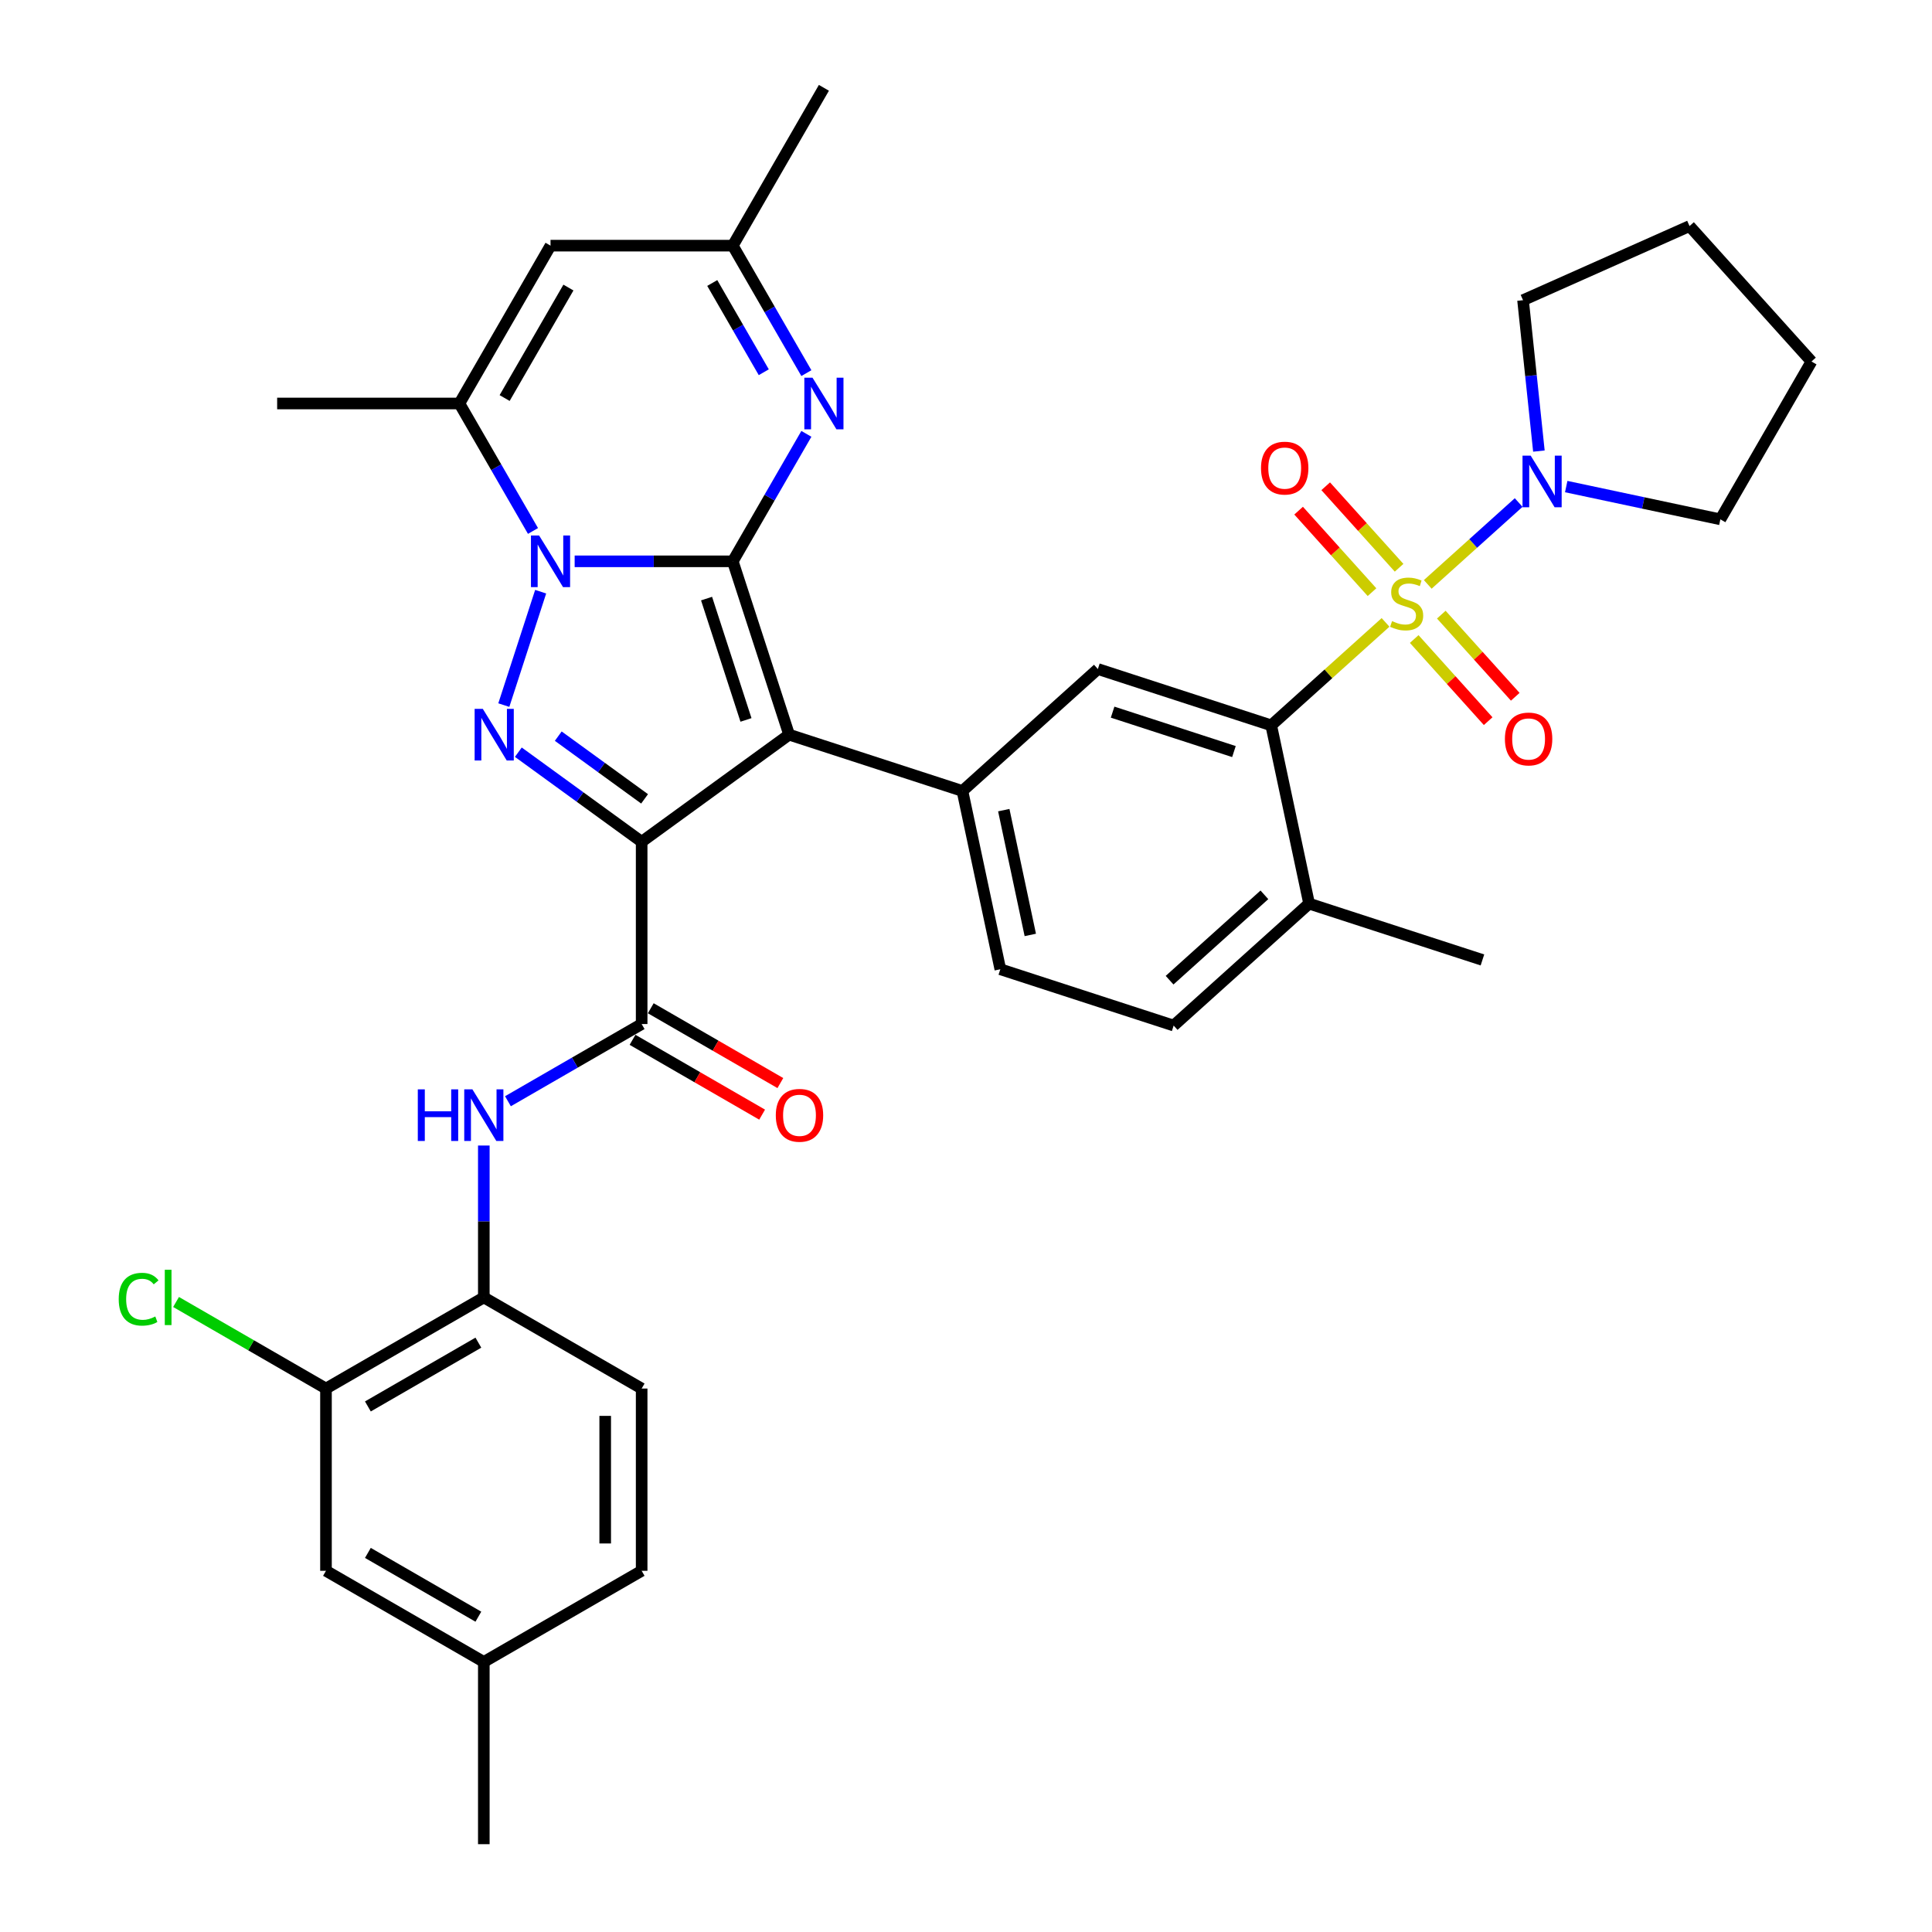 <?xml version='1.0' encoding='iso-8859-1'?>
<svg version='1.1' baseProfile='full'
              xmlns='http://www.w3.org/2000/svg'
                      xmlns:rdkit='http://www.rdkit.org/xml'
                      xmlns:xlink='http://www.w3.org/1999/xlink'
                  xml:space='preserve'
width='1000px' height='1000px' viewBox='0 0 1000 1000'>
<!-- END OF HEADER -->
<rect style='opacity:1.0;fill:#FFFFFF;stroke:none' width='1000' height='1000' x='0' y='0'> </rect>
<path class='bond-1' d='M 379.286,290.542 L 408.437,380.259' style='fill:none;fill-rule:evenodd;stroke:#000000;stroke-width:6px;stroke-linecap:butt;stroke-linejoin:miter;stroke-opacity:1' />
<path class='bond-1' d='M 365.715,309.83 L 386.121,372.632' style='fill:none;fill-rule:evenodd;stroke:#000000;stroke-width:6px;stroke-linecap:butt;stroke-linejoin:miter;stroke-opacity:1' />
<path class='bond-3' d='M 379.286,290.542 L 338.364,290.542' style='fill:none;fill-rule:evenodd;stroke:#000000;stroke-width:6px;stroke-linecap:butt;stroke-linejoin:miter;stroke-opacity:1' />
<path class='bond-3' d='M 338.364,290.542 L 297.442,290.542' style='fill:none;fill-rule:evenodd;stroke:#0000FF;stroke-width:6px;stroke-linecap:butt;stroke-linejoin:miter;stroke-opacity:1' />
<path class='bond-5' d='M 379.286,290.542 L 398.333,257.552' style='fill:none;fill-rule:evenodd;stroke:#000000;stroke-width:6px;stroke-linecap:butt;stroke-linejoin:miter;stroke-opacity:1' />
<path class='bond-5' d='M 398.333,257.552 L 417.379,224.562' style='fill:none;fill-rule:evenodd;stroke:#0000FF;stroke-width:6px;stroke-linecap:butt;stroke-linejoin:miter;stroke-opacity:1' />
<path class='bond-0' d='M 332.119,435.707 L 408.437,380.259' style='fill:none;fill-rule:evenodd;stroke:#000000;stroke-width:6px;stroke-linecap:butt;stroke-linejoin:miter;stroke-opacity:1' />
<path class='bond-6' d='M 332.119,435.707 L 332.119,530.042' style='fill:none;fill-rule:evenodd;stroke:#000000;stroke-width:6px;stroke-linecap:butt;stroke-linejoin:miter;stroke-opacity:1' />
<path class='bond-36' d='M 332.119,435.707 L 300.205,412.52' style='fill:none;fill-rule:evenodd;stroke:#000000;stroke-width:6px;stroke-linecap:butt;stroke-linejoin:miter;stroke-opacity:1' />
<path class='bond-36' d='M 300.205,412.52 L 268.291,389.334' style='fill:none;fill-rule:evenodd;stroke:#0000FF;stroke-width:6px;stroke-linecap:butt;stroke-linejoin:miter;stroke-opacity:1' />
<path class='bond-36' d='M 333.634,413.488 L 311.295,397.257' style='fill:none;fill-rule:evenodd;stroke:#000000;stroke-width:6px;stroke-linecap:butt;stroke-linejoin:miter;stroke-opacity:1' />
<path class='bond-36' d='M 311.295,397.257 L 288.955,381.026' style='fill:none;fill-rule:evenodd;stroke:#0000FF;stroke-width:6px;stroke-linecap:butt;stroke-linejoin:miter;stroke-opacity:1' />
<path class='bond-9' d='M 408.437,380.259 L 498.154,409.41' style='fill:none;fill-rule:evenodd;stroke:#000000;stroke-width:6px;stroke-linecap:butt;stroke-linejoin:miter;stroke-opacity:1' />
<path class='bond-2' d='M 717.155,322.153 L 687.565,348.796' style='fill:none;fill-rule:evenodd;stroke:#CCCC00;stroke-width:6px;stroke-linecap:butt;stroke-linejoin:miter;stroke-opacity:1' />
<path class='bond-2' d='M 687.565,348.796 L 657.975,375.439' style='fill:none;fill-rule:evenodd;stroke:#000000;stroke-width:6px;stroke-linecap:butt;stroke-linejoin:miter;stroke-opacity:1' />
<path class='bond-10' d='M 739.003,302.481 L 762.532,281.296' style='fill:none;fill-rule:evenodd;stroke:#CCCC00;stroke-width:6px;stroke-linecap:butt;stroke-linejoin:miter;stroke-opacity:1' />
<path class='bond-10' d='M 762.532,281.296 L 786.061,260.11' style='fill:none;fill-rule:evenodd;stroke:#0000FF;stroke-width:6px;stroke-linecap:butt;stroke-linejoin:miter;stroke-opacity:1' />
<path class='bond-16' d='M 731.993,330.761 L 751.132,352.018' style='fill:none;fill-rule:evenodd;stroke:#CCCC00;stroke-width:6px;stroke-linecap:butt;stroke-linejoin:miter;stroke-opacity:1' />
<path class='bond-16' d='M 751.132,352.018 L 770.271,373.274' style='fill:none;fill-rule:evenodd;stroke:#FF0000;stroke-width:6px;stroke-linecap:butt;stroke-linejoin:miter;stroke-opacity:1' />
<path class='bond-16' d='M 746.013,318.137 L 765.153,339.394' style='fill:none;fill-rule:evenodd;stroke:#CCCC00;stroke-width:6px;stroke-linecap:butt;stroke-linejoin:miter;stroke-opacity:1' />
<path class='bond-16' d='M 765.153,339.394 L 784.292,360.65' style='fill:none;fill-rule:evenodd;stroke:#FF0000;stroke-width:6px;stroke-linecap:butt;stroke-linejoin:miter;stroke-opacity:1' />
<path class='bond-17' d='M 724.166,293.873 L 705.174,272.78' style='fill:none;fill-rule:evenodd;stroke:#CCCC00;stroke-width:6px;stroke-linecap:butt;stroke-linejoin:miter;stroke-opacity:1' />
<path class='bond-17' d='M 705.174,272.78 L 686.181,251.687' style='fill:none;fill-rule:evenodd;stroke:#FF0000;stroke-width:6px;stroke-linecap:butt;stroke-linejoin:miter;stroke-opacity:1' />
<path class='bond-17' d='M 710.145,306.497 L 691.153,285.404' style='fill:none;fill-rule:evenodd;stroke:#CCCC00;stroke-width:6px;stroke-linecap:butt;stroke-linejoin:miter;stroke-opacity:1' />
<path class='bond-17' d='M 691.153,285.404 L 672.161,264.311' style='fill:none;fill-rule:evenodd;stroke:#FF0000;stroke-width:6px;stroke-linecap:butt;stroke-linejoin:miter;stroke-opacity:1' />
<path class='bond-4' d='M 279.845,306.258 L 260.773,364.956' style='fill:none;fill-rule:evenodd;stroke:#0000FF;stroke-width:6px;stroke-linecap:butt;stroke-linejoin:miter;stroke-opacity:1' />
<path class='bond-8' d='M 275.878,274.826 L 256.831,241.836' style='fill:none;fill-rule:evenodd;stroke:#0000FF;stroke-width:6px;stroke-linecap:butt;stroke-linejoin:miter;stroke-opacity:1' />
<path class='bond-8' d='M 256.831,241.836 L 237.785,208.846' style='fill:none;fill-rule:evenodd;stroke:#000000;stroke-width:6px;stroke-linecap:butt;stroke-linejoin:miter;stroke-opacity:1' />
<path class='bond-14' d='M 417.379,193.13 L 398.333,160.14' style='fill:none;fill-rule:evenodd;stroke:#0000FF;stroke-width:6px;stroke-linecap:butt;stroke-linejoin:miter;stroke-opacity:1' />
<path class='bond-14' d='M 398.333,160.14 L 379.286,127.15' style='fill:none;fill-rule:evenodd;stroke:#000000;stroke-width:6px;stroke-linecap:butt;stroke-linejoin:miter;stroke-opacity:1' />
<path class='bond-14' d='M 395.326,192.667 L 381.994,169.574' style='fill:none;fill-rule:evenodd;stroke:#0000FF;stroke-width:6px;stroke-linecap:butt;stroke-linejoin:miter;stroke-opacity:1' />
<path class='bond-14' d='M 381.994,169.574 L 368.661,146.481' style='fill:none;fill-rule:evenodd;stroke:#000000;stroke-width:6px;stroke-linecap:butt;stroke-linejoin:miter;stroke-opacity:1' />
<path class='bond-13' d='M 332.119,530.042 L 297.516,550.02' style='fill:none;fill-rule:evenodd;stroke:#000000;stroke-width:6px;stroke-linecap:butt;stroke-linejoin:miter;stroke-opacity:1' />
<path class='bond-13' d='M 297.516,550.02 L 262.913,569.998' style='fill:none;fill-rule:evenodd;stroke:#0000FF;stroke-width:6px;stroke-linecap:butt;stroke-linejoin:miter;stroke-opacity:1' />
<path class='bond-20' d='M 327.402,538.211 L 360.939,557.574' style='fill:none;fill-rule:evenodd;stroke:#000000;stroke-width:6px;stroke-linecap:butt;stroke-linejoin:miter;stroke-opacity:1' />
<path class='bond-20' d='M 360.939,557.574 L 394.476,576.936' style='fill:none;fill-rule:evenodd;stroke:#FF0000;stroke-width:6px;stroke-linecap:butt;stroke-linejoin:miter;stroke-opacity:1' />
<path class='bond-20' d='M 336.836,521.872 L 370.373,541.235' style='fill:none;fill-rule:evenodd;stroke:#000000;stroke-width:6px;stroke-linecap:butt;stroke-linejoin:miter;stroke-opacity:1' />
<path class='bond-20' d='M 370.373,541.235 L 403.91,560.597' style='fill:none;fill-rule:evenodd;stroke:#FF0000;stroke-width:6px;stroke-linecap:butt;stroke-linejoin:miter;stroke-opacity:1' />
<path class='bond-7' d='M 657.975,375.439 L 568.258,346.288' style='fill:none;fill-rule:evenodd;stroke:#000000;stroke-width:6px;stroke-linecap:butt;stroke-linejoin:miter;stroke-opacity:1' />
<path class='bond-7' d='M 638.687,389.01 L 575.885,368.604' style='fill:none;fill-rule:evenodd;stroke:#000000;stroke-width:6px;stroke-linecap:butt;stroke-linejoin:miter;stroke-opacity:1' />
<path class='bond-38' d='M 657.975,375.439 L 677.588,467.712' style='fill:none;fill-rule:evenodd;stroke:#000000;stroke-width:6px;stroke-linecap:butt;stroke-linejoin:miter;stroke-opacity:1' />
<path class='bond-28' d='M 237.785,208.846 L 143.451,208.846' style='fill:none;fill-rule:evenodd;stroke:#000000;stroke-width:6px;stroke-linecap:butt;stroke-linejoin:miter;stroke-opacity:1' />
<path class='bond-37' d='M 237.785,208.846 L 284.952,127.15' style='fill:none;fill-rule:evenodd;stroke:#000000;stroke-width:6px;stroke-linecap:butt;stroke-linejoin:miter;stroke-opacity:1' />
<path class='bond-37' d='M 261.199,206.025 L 294.216,148.838' style='fill:none;fill-rule:evenodd;stroke:#000000;stroke-width:6px;stroke-linecap:butt;stroke-linejoin:miter;stroke-opacity:1' />
<path class='bond-12' d='M 498.154,409.41 L 568.258,346.288' style='fill:none;fill-rule:evenodd;stroke:#000000;stroke-width:6px;stroke-linecap:butt;stroke-linejoin:miter;stroke-opacity:1' />
<path class='bond-21' d='M 498.154,409.41 L 517.767,501.683' style='fill:none;fill-rule:evenodd;stroke:#000000;stroke-width:6px;stroke-linecap:butt;stroke-linejoin:miter;stroke-opacity:1' />
<path class='bond-21' d='M 519.551,419.328 L 533.28,483.919' style='fill:none;fill-rule:evenodd;stroke:#000000;stroke-width:6px;stroke-linecap:butt;stroke-linejoin:miter;stroke-opacity:1' />
<path class='bond-29' d='M 796.531,233.479 L 792.427,194.428' style='fill:none;fill-rule:evenodd;stroke:#0000FF;stroke-width:6px;stroke-linecap:butt;stroke-linejoin:miter;stroke-opacity:1' />
<path class='bond-29' d='M 792.427,194.428 L 788.323,155.378' style='fill:none;fill-rule:evenodd;stroke:#000000;stroke-width:6px;stroke-linecap:butt;stroke-linejoin:miter;stroke-opacity:1' />
<path class='bond-30' d='M 810.673,251.85 L 850.564,260.329' style='fill:none;fill-rule:evenodd;stroke:#0000FF;stroke-width:6px;stroke-linecap:butt;stroke-linejoin:miter;stroke-opacity:1' />
<path class='bond-30' d='M 850.564,260.329 L 890.456,268.808' style='fill:none;fill-rule:evenodd;stroke:#000000;stroke-width:6px;stroke-linecap:butt;stroke-linejoin:miter;stroke-opacity:1' />
<path class='bond-11' d='M 284.952,127.15 L 379.286,127.15' style='fill:none;fill-rule:evenodd;stroke:#000000;stroke-width:6px;stroke-linecap:butt;stroke-linejoin:miter;stroke-opacity:1' />
<path class='bond-15' d='M 250.423,592.925 L 250.423,632.234' style='fill:none;fill-rule:evenodd;stroke:#0000FF;stroke-width:6px;stroke-linecap:butt;stroke-linejoin:miter;stroke-opacity:1' />
<path class='bond-15' d='M 250.423,632.234 L 250.423,671.543' style='fill:none;fill-rule:evenodd;stroke:#000000;stroke-width:6px;stroke-linecap:butt;stroke-linejoin:miter;stroke-opacity:1' />
<path class='bond-31' d='M 379.286,127.15 L 426.453,45.455' style='fill:none;fill-rule:evenodd;stroke:#000000;stroke-width:6px;stroke-linecap:butt;stroke-linejoin:miter;stroke-opacity:1' />
<path class='bond-18' d='M 250.423,671.543 L 168.727,718.71' style='fill:none;fill-rule:evenodd;stroke:#000000;stroke-width:6px;stroke-linecap:butt;stroke-linejoin:miter;stroke-opacity:1' />
<path class='bond-18' d='M 247.602,694.957 L 190.415,727.974' style='fill:none;fill-rule:evenodd;stroke:#000000;stroke-width:6px;stroke-linecap:butt;stroke-linejoin:miter;stroke-opacity:1' />
<path class='bond-24' d='M 250.423,671.543 L 332.119,718.71' style='fill:none;fill-rule:evenodd;stroke:#000000;stroke-width:6px;stroke-linecap:butt;stroke-linejoin:miter;stroke-opacity:1' />
<path class='bond-22' d='M 168.727,718.71 L 168.727,813.044' style='fill:none;fill-rule:evenodd;stroke:#000000;stroke-width:6px;stroke-linecap:butt;stroke-linejoin:miter;stroke-opacity:1' />
<path class='bond-25' d='M 168.727,718.71 L 129.926,696.308' style='fill:none;fill-rule:evenodd;stroke:#000000;stroke-width:6px;stroke-linecap:butt;stroke-linejoin:miter;stroke-opacity:1' />
<path class='bond-25' d='M 129.926,696.308 L 91.126,673.907' style='fill:none;fill-rule:evenodd;stroke:#00CC00;stroke-width:6px;stroke-linecap:butt;stroke-linejoin:miter;stroke-opacity:1' />
<path class='bond-19' d='M 677.588,467.712 L 607.484,530.834' style='fill:none;fill-rule:evenodd;stroke:#000000;stroke-width:6px;stroke-linecap:butt;stroke-linejoin:miter;stroke-opacity:1' />
<path class='bond-19' d='M 654.448,463.159 L 605.376,507.345' style='fill:none;fill-rule:evenodd;stroke:#000000;stroke-width:6px;stroke-linecap:butt;stroke-linejoin:miter;stroke-opacity:1' />
<path class='bond-32' d='M 677.588,467.712 L 767.306,496.863' style='fill:none;fill-rule:evenodd;stroke:#000000;stroke-width:6px;stroke-linecap:butt;stroke-linejoin:miter;stroke-opacity:1' />
<path class='bond-23' d='M 517.767,501.683 L 607.484,530.834' style='fill:none;fill-rule:evenodd;stroke:#000000;stroke-width:6px;stroke-linecap:butt;stroke-linejoin:miter;stroke-opacity:1' />
<path class='bond-40' d='M 168.727,813.044 L 250.423,860.211' style='fill:none;fill-rule:evenodd;stroke:#000000;stroke-width:6px;stroke-linecap:butt;stroke-linejoin:miter;stroke-opacity:1' />
<path class='bond-40' d='M 190.415,803.78 L 247.602,836.797' style='fill:none;fill-rule:evenodd;stroke:#000000;stroke-width:6px;stroke-linecap:butt;stroke-linejoin:miter;stroke-opacity:1' />
<path class='bond-27' d='M 332.119,718.71 L 332.119,813.044' style='fill:none;fill-rule:evenodd;stroke:#000000;stroke-width:6px;stroke-linecap:butt;stroke-linejoin:miter;stroke-opacity:1' />
<path class='bond-27' d='M 313.252,732.86 L 313.252,798.894' style='fill:none;fill-rule:evenodd;stroke:#000000;stroke-width:6px;stroke-linecap:butt;stroke-linejoin:miter;stroke-opacity:1' />
<path class='bond-26' d='M 250.423,860.211 L 332.119,813.044' style='fill:none;fill-rule:evenodd;stroke:#000000;stroke-width:6px;stroke-linecap:butt;stroke-linejoin:miter;stroke-opacity:1' />
<path class='bond-33' d='M 250.423,860.211 L 250.423,954.545' style='fill:none;fill-rule:evenodd;stroke:#000000;stroke-width:6px;stroke-linecap:butt;stroke-linejoin:miter;stroke-opacity:1' />
<path class='bond-35' d='M 788.323,155.378 L 874.501,117.009' style='fill:none;fill-rule:evenodd;stroke:#000000;stroke-width:6px;stroke-linecap:butt;stroke-linejoin:miter;stroke-opacity:1' />
<path class='bond-34' d='M 890.456,268.808 L 937.623,187.113' style='fill:none;fill-rule:evenodd;stroke:#000000;stroke-width:6px;stroke-linecap:butt;stroke-linejoin:miter;stroke-opacity:1' />
<path class='bond-39' d='M 937.623,187.113 L 874.501,117.009' style='fill:none;fill-rule:evenodd;stroke:#000000;stroke-width:6px;stroke-linecap:butt;stroke-linejoin:miter;stroke-opacity:1' />
<path  class='atom-3' d='M 720.532 321.486
Q 720.834 321.6, 722.08 322.128
Q 723.325 322.656, 724.683 322.996
Q 726.079 323.298, 727.438 323.298
Q 729.966 323.298, 731.437 322.09
Q 732.909 320.845, 732.909 318.694
Q 732.909 317.222, 732.154 316.317
Q 731.437 315.411, 730.305 314.921
Q 729.173 314.43, 727.287 313.864
Q 724.91 313.147, 723.476 312.468
Q 722.08 311.789, 721.061 310.355
Q 720.08 308.921, 720.08 306.506
Q 720.08 303.148, 722.344 301.072
Q 724.645 298.997, 729.173 298.997
Q 732.268 298.997, 735.777 300.469
L 734.909 303.374
Q 731.702 302.054, 729.287 302.054
Q 726.683 302.054, 725.249 303.148
Q 723.815 304.204, 723.853 306.053
Q 723.853 307.487, 724.57 308.355
Q 725.325 309.223, 726.381 309.713
Q 727.475 310.204, 729.287 310.77
Q 731.702 311.525, 733.135 312.279
Q 734.569 313.034, 735.588 314.581
Q 736.645 316.09, 736.645 318.694
Q 736.645 322.392, 734.154 324.392
Q 731.702 326.354, 727.589 326.354
Q 725.211 326.354, 723.4 325.826
Q 721.627 325.335, 719.514 324.467
L 720.532 321.486
' fill='#CCCC00'/>
<path  class='atom-4' d='M 279.047 277.184
L 287.801 291.334
Q 288.669 292.731, 290.065 295.259
Q 291.461 297.787, 291.536 297.938
L 291.536 277.184
L 295.083 277.184
L 295.083 303.9
L 291.423 303.9
L 282.028 288.429
Q 280.933 286.618, 279.763 284.542
Q 278.631 282.467, 278.292 281.825
L 278.292 303.9
L 274.82 303.9
L 274.82 277.184
L 279.047 277.184
' fill='#0000FF'/>
<path  class='atom-5' d='M 249.896 366.901
L 258.65 381.052
Q 259.518 382.448, 260.914 384.976
Q 262.31 387.504, 262.386 387.655
L 262.386 366.901
L 265.932 366.901
L 265.932 393.617
L 262.272 393.617
L 252.877 378.146
Q 251.782 376.335, 250.613 374.259
Q 249.481 372.184, 249.141 371.543
L 249.141 393.617
L 245.67 393.617
L 245.67 366.901
L 249.896 366.901
' fill='#0000FF'/>
<path  class='atom-6' d='M 420.548 195.488
L 429.302 209.639
Q 430.17 211.035, 431.566 213.563
Q 432.962 216.091, 433.038 216.242
L 433.038 195.488
L 436.585 195.488
L 436.585 222.204
L 432.924 222.204
L 423.529 206.733
Q 422.435 204.922, 421.265 202.847
Q 420.133 200.771, 419.793 200.13
L 419.793 222.204
L 416.322 222.204
L 416.322 195.488
L 420.548 195.488
' fill='#0000FF'/>
<path  class='atom-11' d='M 792.278 235.837
L 801.032 249.988
Q 801.9 251.384, 803.296 253.912
Q 804.692 256.44, 804.768 256.591
L 804.768 235.837
L 808.315 235.837
L 808.315 262.553
L 804.654 262.553
L 795.259 247.082
Q 794.165 245.271, 792.995 243.196
Q 791.863 241.12, 791.523 240.479
L 791.523 262.553
L 788.052 262.553
L 788.052 235.837
L 792.278 235.837
' fill='#0000FF'/>
<path  class='atom-14' d='M 216.255 563.851
L 219.878 563.851
L 219.878 575.209
L 233.537 575.209
L 233.537 563.851
L 237.16 563.851
L 237.16 590.566
L 233.537 590.566
L 233.537 578.227
L 219.878 578.227
L 219.878 590.566
L 216.255 590.566
L 216.255 563.851
' fill='#0000FF'/>
<path  class='atom-14' d='M 244.518 563.851
L 253.272 578.001
Q 254.14 579.397, 255.536 581.925
Q 256.932 584.454, 257.008 584.604
L 257.008 563.851
L 260.555 563.851
L 260.555 590.566
L 256.894 590.566
L 247.499 575.096
Q 246.405 573.284, 245.235 571.209
Q 244.103 569.134, 243.763 568.492
L 243.763 590.566
L 240.292 590.566
L 240.292 563.851
L 244.518 563.851
' fill='#0000FF'/>
<path  class='atom-17' d='M 778.938 382.497
Q 778.938 376.082, 782.107 372.497
Q 785.277 368.912, 791.201 368.912
Q 797.125 368.912, 800.295 372.497
Q 803.465 376.082, 803.465 382.497
Q 803.465 388.987, 800.257 392.685
Q 797.05 396.345, 791.201 396.345
Q 785.315 396.345, 782.107 392.685
Q 778.938 389.024, 778.938 382.497
M 791.201 393.326
Q 795.276 393.326, 797.465 390.609
Q 799.691 387.855, 799.691 382.497
Q 799.691 377.252, 797.465 374.61
Q 795.276 371.931, 791.201 371.931
Q 787.126 371.931, 784.9 374.572
Q 782.711 377.214, 782.711 382.497
Q 782.711 387.892, 784.9 390.609
Q 787.126 393.326, 791.201 393.326
' fill='#FF0000'/>
<path  class='atom-18' d='M 652.694 242.289
Q 652.694 235.874, 655.863 232.289
Q 659.033 228.704, 664.957 228.704
Q 670.881 228.704, 674.051 232.289
Q 677.221 235.874, 677.221 242.289
Q 677.221 248.779, 674.013 252.477
Q 670.806 256.137, 664.957 256.137
Q 659.071 256.137, 655.863 252.477
Q 652.694 248.816, 652.694 242.289
M 664.957 253.118
Q 669.033 253.118, 671.221 250.401
Q 673.447 247.647, 673.447 242.289
Q 673.447 237.044, 671.221 234.402
Q 669.033 231.723, 664.957 231.723
Q 660.882 231.723, 658.656 234.364
Q 656.467 237.006, 656.467 242.289
Q 656.467 247.684, 658.656 250.401
Q 660.882 253.118, 664.957 253.118
' fill='#FF0000'/>
<path  class='atom-21' d='M 401.551 577.284
Q 401.551 570.869, 404.721 567.285
Q 407.891 563.7, 413.815 563.7
Q 419.739 563.7, 422.909 567.285
Q 426.078 570.869, 426.078 577.284
Q 426.078 583.774, 422.871 587.472
Q 419.663 591.132, 413.815 591.132
Q 407.928 591.132, 404.721 587.472
Q 401.551 583.812, 401.551 577.284
M 413.815 588.114
Q 417.89 588.114, 420.079 585.397
Q 422.305 582.642, 422.305 577.284
Q 422.305 572.039, 420.079 569.398
Q 417.89 566.719, 413.815 566.719
Q 409.74 566.719, 407.513 569.36
Q 405.325 572.001, 405.325 577.284
Q 405.325 582.68, 407.513 585.397
Q 409.74 588.114, 413.815 588.114
' fill='#FF0000'/>
<path  class='atom-26' d='M 61.448 672.467
Q 61.448 665.826, 64.542 662.355
Q 67.674 658.845, 73.598 658.845
Q 79.108 658.845, 82.051 662.732
L 79.56 664.77
Q 77.409 661.94, 73.598 661.94
Q 69.561 661.94, 67.41 664.656
Q 65.297 667.336, 65.297 672.467
Q 65.297 677.75, 67.486 680.467
Q 69.712 683.184, 74.013 683.184
Q 76.957 683.184, 80.39 681.41
L 81.447 684.24
Q 80.051 685.146, 77.938 685.674
Q 75.825 686.202, 73.485 686.202
Q 67.674 686.202, 64.542 682.655
Q 61.448 679.108, 61.448 672.467
' fill='#00CC00'/>
<path  class='atom-26' d='M 85.296 657.223
L 88.767 657.223
L 88.767 685.863
L 85.296 685.863
L 85.296 657.223
' fill='#00CC00'/>
</svg>
